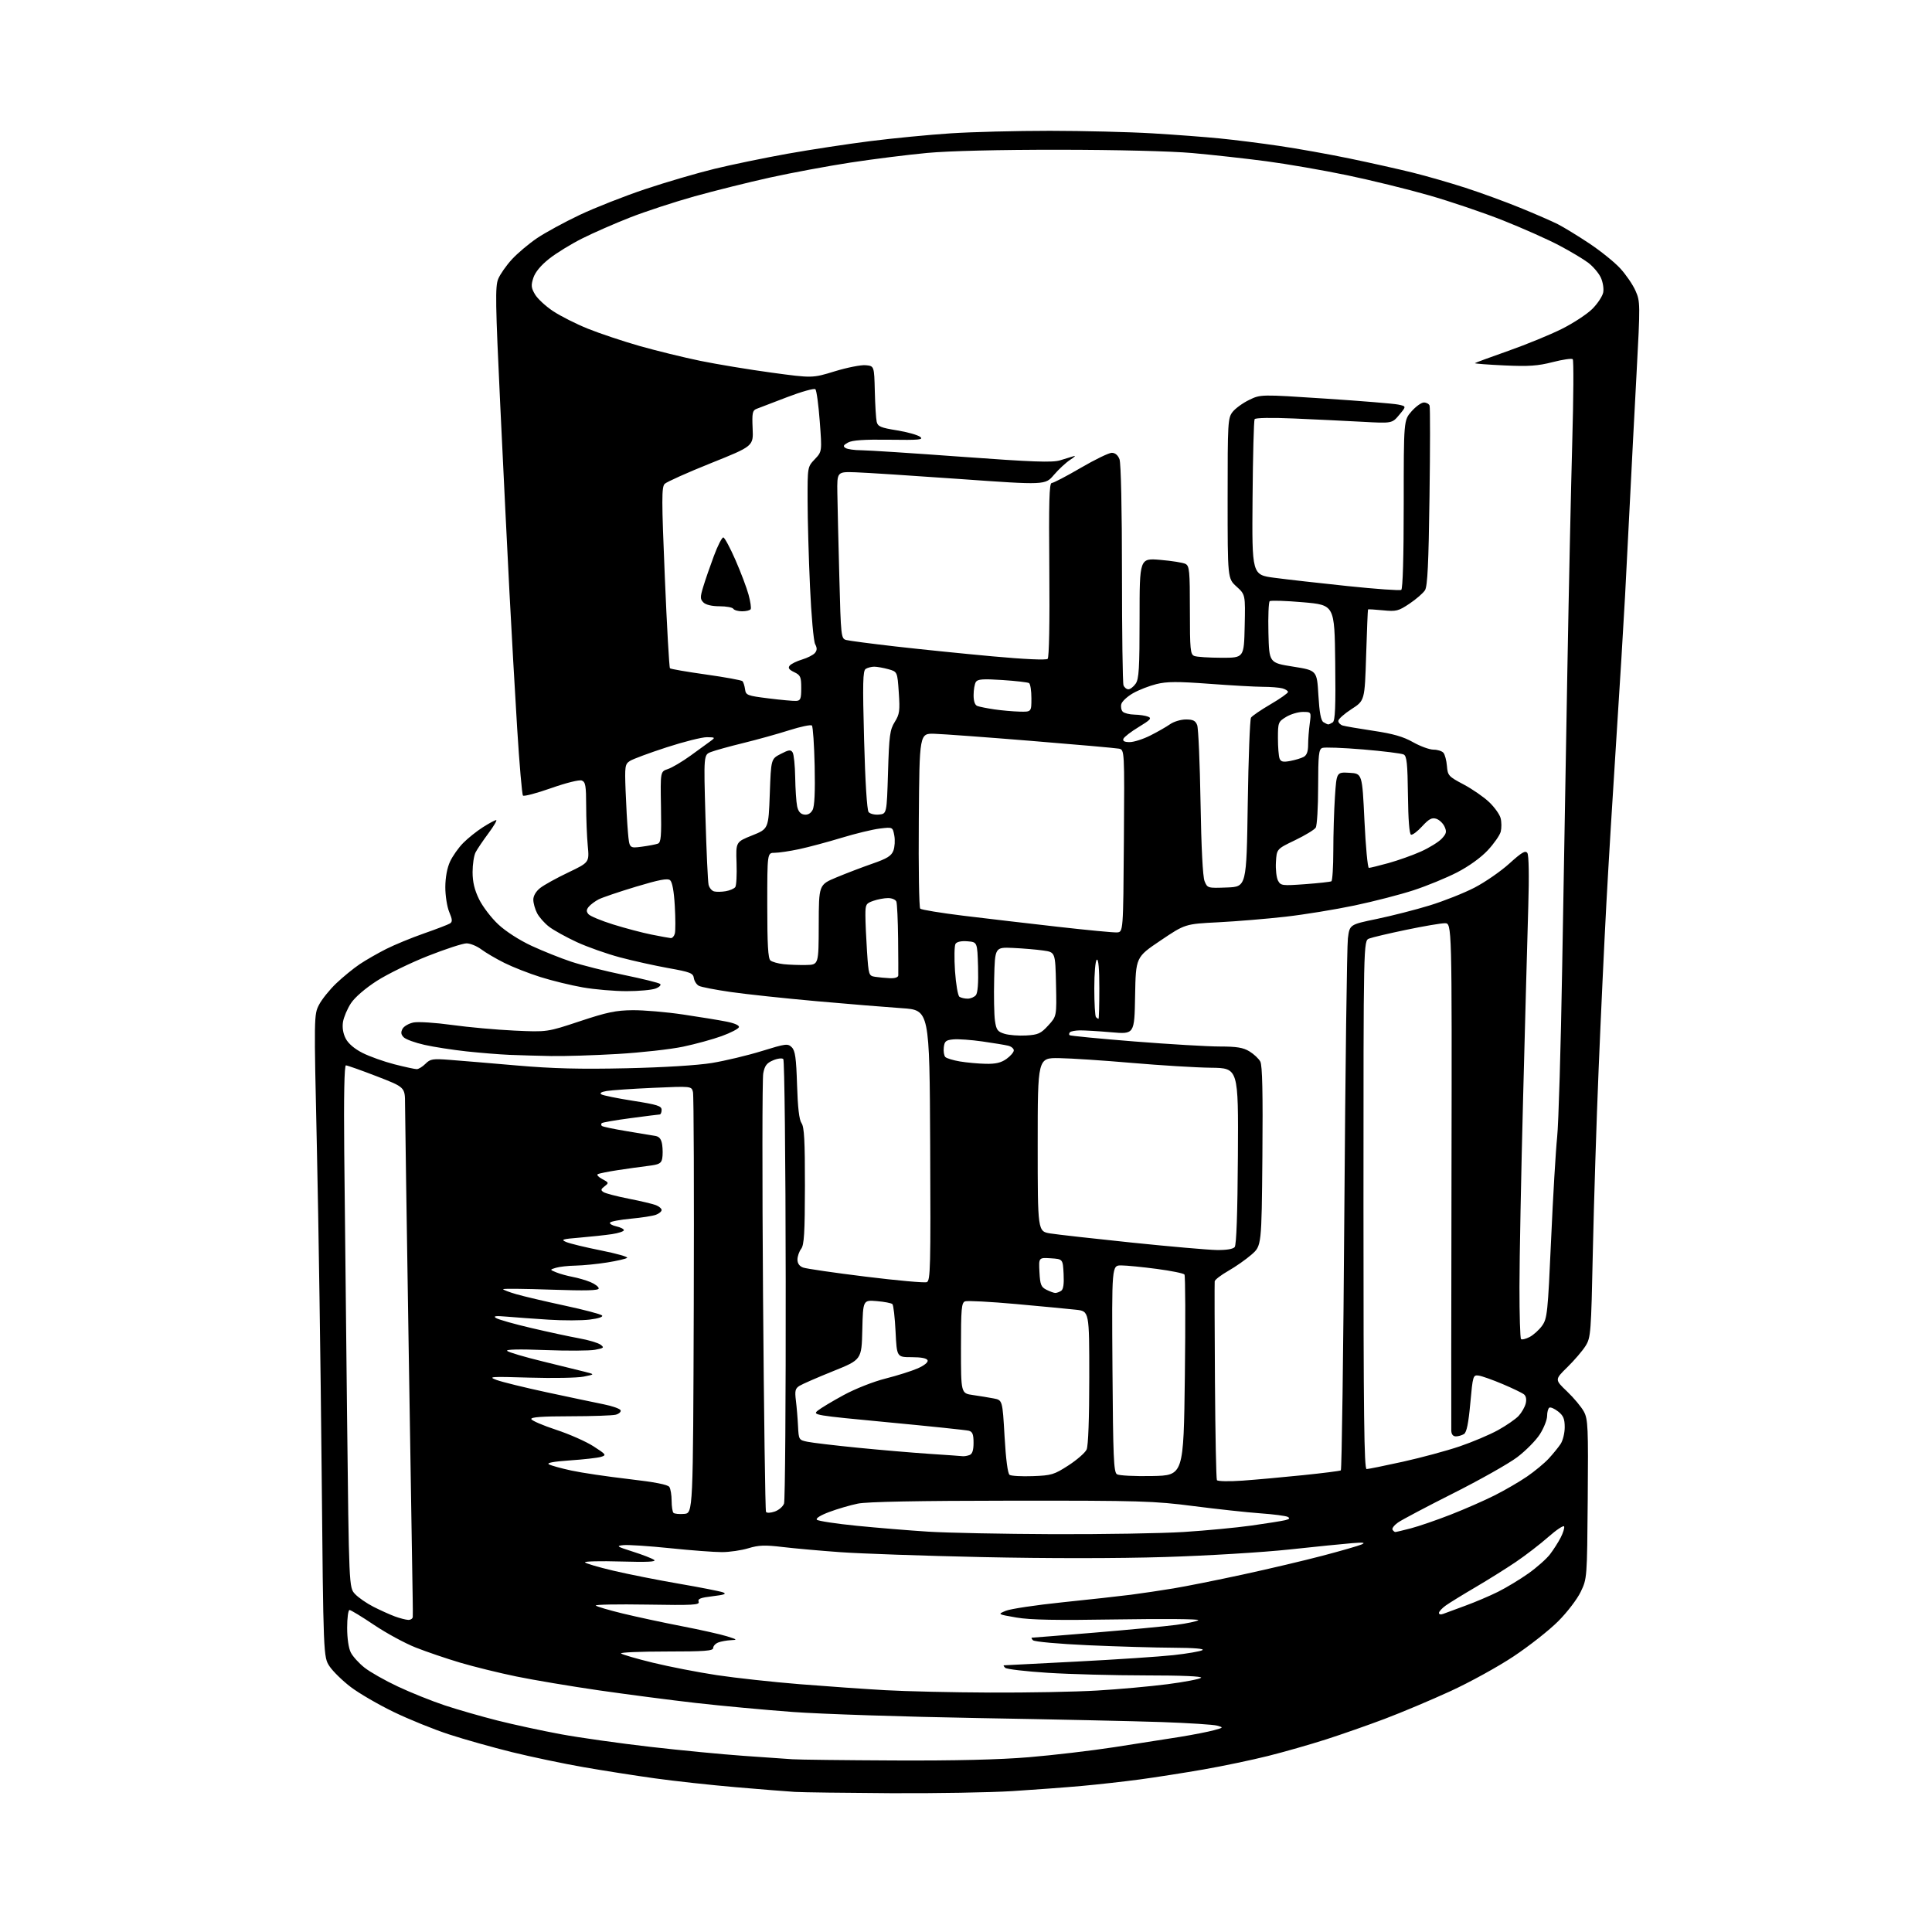 <?xml version="1.0" encoding="UTF-8" standalone="no"?>
<svg 
  version="1.1" 
  xmlns="http://www.w3.org/2000/svg" 
  xmlns:xlink="http://www.w3.org/1999/xlink" 
  xmlns:svg="http://www.w3.org/2000/svg"
  xmlns:rdf="http://www.w3.org/1999/02/22-rdf-syntax-ns#"
  xmlns:cc="http://creativecommons.org/ns#"
  xmlns:dc="http://purl.org/dc/elements/1.1/"
  viewBox="0 0 768 768"
  width="768"
  height="768"
>
<style>svg {background-color: white; }</style>"
<path stroke="none" fill="black" fill-rule="evenodd" d="M354.02,712.82C336.13,712.71 319.02,712.49 316.00,712.31C312.98,712.13 302.40,711.29 292.50,710.44C282.60,709.59 268.15,708.01 260.39,706.93C252.62,705.85 239.80,703.84 231.89,702.46C223.97,701.08 211.20,698.39 203.50,696.50C195.80,694.60 184.55,691.43 178.50,689.45C172.45,687.48 162.54,683.46 156.48,680.53C150.42,677.60 142.77,673.15 139.48,670.66C136.19,668.16 132.39,664.45 131.02,662.42C128.55,658.71 128.55,658.71 127.85,584.11C127.47,543.07 126.62,485.62 125.97,456.43C124.79,403.87 124.80,403.32 126.81,399.43C127.92,397.27 131.01,393.43 133.67,390.89C136.33,388.36 140.53,384.93 143.00,383.27C145.47,381.62 150.22,378.90 153.55,377.22C156.87,375.55 163.62,372.77 168.55,371.05C173.48,369.33 178.10,367.55 178.83,367.11C179.91,366.44 179.86,365.60 178.57,362.52C177.71,360.45 177.01,356.00 177.02,352.63C177.04,348.80 177.74,345.00 178.90,342.50C179.92,340.30 182.27,336.96 184.13,335.09C185.98,333.21 189.50,330.40 191.95,328.84C194.39,327.28 196.77,326.00 197.23,326.00C197.69,326.00 196.31,328.36 194.16,331.25C192.01,334.14 189.71,337.54 189.05,338.82C188.39,340.09 187.86,343.62 187.86,346.66C187.86,350.57 188.61,353.73 190.44,357.47C191.86,360.37 195.29,364.87 198.07,367.46C201.03,370.24 206.48,373.74 211.30,375.98C215.81,378.07 222.91,380.91 227.07,382.29C231.23,383.67 240.68,386.05 248.07,387.57C255.46,389.09 261.91,390.69 262.41,391.13C262.92,391.57 262.11,392.39 260.60,392.96C259.10,393.53 253.91,394.00 249.07,394.00C244.22,394.00 236.41,393.33 231.71,392.51C227.01,391.69 219.41,389.84 214.83,388.39C210.25,386.95 203.80,384.42 200.50,382.77C197.20,381.13 193.07,378.70 191.32,377.39C189.57,376.08 186.93,375.00 185.46,375.00C183.99,375.00 177.10,377.25 170.15,379.99C163.19,382.73 154.04,387.20 149.81,389.91C145.21,392.87 141.08,396.43 139.52,398.78C138.09,400.95 136.67,404.29 136.35,406.21C135.99,408.45 136.37,410.81 137.42,412.84C138.44,414.83 140.92,416.94 144.12,418.56C146.91,419.97 152.60,422.00 156.76,423.07C160.92,424.13 164.92,425.00 165.66,425.00C166.40,425.00 167.96,424.04 169.13,422.87C171.06,420.94 172.01,420.79 178.88,421.32C183.07,421.64 195.05,422.64 205.50,423.55C219.69,424.78 230.70,425.06 249.00,424.65C263.75,424.32 277.28,423.49 283.00,422.55C288.23,421.69 297.13,419.57 302.79,417.82C312.41,414.85 313.18,414.75 314.75,416.32C316.10,417.67 316.51,420.56 316.84,431.25C317.12,440.30 317.68,445.13 318.62,446.47C319.70,448.01 319.99,453.50 319.97,471.47C319.94,490.14 319.66,494.87 318.47,496.44C317.66,497.51 317.00,499.43 317.00,500.72C317.00,502.23 317.79,503.34 319.25,503.87C320.49,504.33 331.69,505.96 344.15,507.49C356.61,509.03 367.52,510.01 368.41,509.67C369.86,509.11 369.99,503.94 369.76,455.28C369.50,401.50 369.50,401.50 358.50,400.77C352.45,400.36 337.15,399.11 324.50,397.98C311.85,396.85 296.55,395.21 290.50,394.34C284.45,393.47 278.74,392.37 277.82,391.88C276.90,391.40 276.00,390.01 275.82,388.80C275.54,386.84 274.40,386.39 265.71,384.84C260.33,383.87 251.65,381.95 246.43,380.56C241.21,379.17 233.49,376.44 229.29,374.50C225.08,372.55 220.15,369.82 218.32,368.43C216.49,367.04 214.32,364.59 213.50,363.00C212.67,361.40 212.00,358.98 212.00,357.62C212.00,356.11 213.07,354.30 214.75,352.98C216.26,351.79 221.27,349.02 225.89,346.82C234.27,342.81 234.27,342.81 233.64,336.16C233.30,332.50 233.01,325.32 233.01,320.22C233.00,312.35 232.74,310.84 231.27,310.27C230.28,309.89 225.06,311.19 219.07,313.30C213.31,315.33 208.28,316.66 207.89,316.25C207.51,315.84 206.47,303.80 205.58,289.50C204.70,275.20 203.32,250.90 202.52,235.50C201.72,220.10 200.07,186.53 198.85,160.89C196.93,120.45 196.82,113.84 198.04,110.89C198.81,109.03 201.25,105.53 203.47,103.12C205.68,100.71 210.16,96.93 213.41,94.72C216.66,92.52 224.31,88.34 230.41,85.45C236.51,82.56 248.25,77.94 256.50,75.18C264.75,72.42 277.12,68.79 284.00,67.12C290.88,65.44 303.93,62.75 313.00,61.12C322.07,59.50 336.93,57.23 346.00,56.09C355.07,54.95 369.40,53.56 377.83,53.01C386.26,52.45 404.04,52.00 417.33,52.00C430.62,52.01 448.93,52.46 458.00,53.00C467.07,53.54 479.23,54.46 485.00,55.04C490.77,55.61 501.35,56.94 508.50,58.00C515.65,59.05 528.25,61.30 536.50,63.01C544.75,64.72 556.00,67.24 561.50,68.60C567.00,69.96 576.45,72.68 582.50,74.64C588.55,76.60 598.34,80.17 604.26,82.59C610.18,85.00 616.93,87.94 619.26,89.12C621.59,90.31 627.19,93.73 631.71,96.73C636.22,99.73 641.78,104.20 644.05,106.67C646.32,109.13 649.06,113.13 650.13,115.56C652.04,119.88 652.05,120.62 650.54,148.74C649.69,164.56 648.55,186.50 648.01,197.50C647.46,208.50 646.55,226.28 645.98,237.00C645.41,247.72 643.84,273.38 642.50,294.00C641.15,314.62 639.37,344.10 638.54,359.50C637.71,374.90 636.33,404.38 635.48,425.00C634.62,445.62 633.60,478.03 633.19,497.01C632.49,530.02 632.37,531.67 630.29,535.01C629.10,536.93 625.84,540.73 623.06,543.46C618.00,548.42 618.00,548.42 622.93,553.12C625.64,555.70 628.65,559.32 629.63,561.16C631.25,564.19 631.39,567.40 631.15,596.00C630.89,627.41 630.88,627.52 628.35,632.79C626.95,635.71 622.95,640.94 619.38,644.50C615.85,648.04 607.90,654.30 601.72,658.41C595.55,662.52 584.20,668.77 576.50,672.30C568.80,675.83 557.10,680.76 550.50,683.25C543.90,685.75 533.37,689.43 527.09,691.45C520.82,693.46 510.47,696.42 504.08,698.02C497.70,699.62 486.19,702.03 478.49,703.38C470.80,704.72 459.32,706.52 453.00,707.37C446.68,708.22 436.32,709.37 430.00,709.94C423.68,710.51 411.31,711.43 402.52,711.99C393.73,712.54 371.90,712.92 354.02,712.82zM355.50,699.81C379.68,699.92 397.25,699.50 409.00,698.52C418.62,697.72 433.93,695.92 443.00,694.52C452.07,693.13 463.77,691.29 469.00,690.45C474.23,689.60 480.30,688.41 482.50,687.81C486.39,686.75 486.43,686.70 483.85,685.97C482.39,685.56 472.49,684.92 461.85,684.55C451.21,684.18 418.43,683.47 389.00,682.96C359.57,682.45 326.38,681.36 315.24,680.54C304.09,679.72 286.77,678.11 276.74,676.97C266.71,675.83 249.32,673.56 238.08,671.94C226.84,670.31 212.06,667.83 205.23,666.42C198.40,665.02 188.36,662.54 182.91,660.93C177.47,659.31 169.53,656.61 165.26,654.92C160.99,653.24 153.54,649.19 148.69,645.93C143.84,642.67 139.46,640.00 138.94,640.00C138.42,640.00 138.00,643.17 138.00,647.05C138.00,651.30 138.58,655.23 139.47,656.94C140.28,658.51 142.72,661.20 144.91,662.92C147.09,664.65 153.06,668.04 158.19,670.44C163.31,672.85 171.69,676.21 176.80,677.91C181.92,679.61 191.37,682.32 197.80,683.95C204.24,685.57 215.57,688.02 223.00,689.39C230.43,690.76 246.40,693.01 258.50,694.40C270.60,695.79 287.25,697.39 295.50,697.97C303.75,698.55 312.52,699.16 315.00,699.33C317.48,699.51 335.70,699.72 355.50,699.81zM393.50,672.82C408.35,672.89 427.51,672.53 436.08,672.02C444.64,671.52 457.24,670.38 464.08,669.50C470.91,668.61 476.93,667.46 477.45,666.94C478.04,666.35 469.77,666.00 455.45,666.00C442.83,665.99 425.31,665.53 416.53,664.97C407.74,664.41 400.12,663.52 399.58,662.98C399.04,662.44 398.80,661.99 399.05,661.99C399.30,661.98 412.32,661.31 428.00,660.50C443.68,659.69 460.99,658.54 466.47,657.94C471.96,657.34 477.13,656.45 477.97,655.96C478.93,655.39 474.65,655.04 466.50,655.00C459.35,654.97 444.09,654.52 432.58,654.01C420.87,653.48 411.21,652.61 410.63,652.03C410.06,651.46 409.88,651.00 410.23,651.00C410.57,651.00 421.80,650.10 435.18,648.99C448.56,647.88 463.10,646.50 467.50,645.92C471.90,645.33 475.88,644.49 476.35,644.03C476.82,643.58 462.42,643.45 444.35,643.74C419.90,644.14 409.58,643.95 404.00,642.99C396.50,641.69 396.50,641.69 399.84,640.31C401.67,639.55 411.80,638.03 422.34,636.94C432.88,635.86 445.10,634.50 449.50,633.94C453.90,633.37 461.55,632.23 466.50,631.41C471.45,630.59 483.82,628.12 494.00,625.91C504.18,623.71 518.46,620.34 525.75,618.42C533.03,616.51 540.01,614.49 541.25,613.95C542.94,613.20 542.00,613.07 537.50,613.43C534.20,613.69 522.95,614.83 512.50,615.95C502.05,617.08 479.77,618.43 463.00,618.94C444.24,619.52 416.34,619.53 390.50,618.97C367.40,618.47 341.98,617.59 334.00,617.01C326.02,616.44 315.68,615.51 311.00,614.95C304.06,614.12 301.58,614.21 297.50,615.45C294.75,616.29 290.02,616.98 287.00,616.99C283.98,617.00 274.67,616.30 266.33,615.43C257.98,614.57 249.66,614.02 247.83,614.21C244.80,614.52 245.13,614.76 251.50,616.78C255.35,618.00 259.18,619.48 260.00,620.07C261.08,620.84 257.42,621.02 246.78,620.72C238.69,620.48 232.28,620.64 232.54,621.06C232.80,621.48 237.85,622.97 243.76,624.36C249.67,625.76 261.45,628.10 269.95,629.56C278.45,631.02 286.32,632.57 287.45,633.00C288.97,633.59 287.91,633.98 283.33,634.52C278.46,635.09 277.28,635.55 277.72,636.72C278.22,638.01 275.53,638.16 257.20,637.85C245.59,637.66 236.43,637.83 236.83,638.23C237.24,638.64 242.05,640.06 247.53,641.39C253.01,642.72 263.57,644.99 271.00,646.43C278.43,647.87 286.52,649.68 289.00,650.46C293.11,651.75 293.24,651.88 290.50,652.00C288.85,652.08 286.60,652.49 285.50,652.92C284.40,653.35 283.50,654.33 283.50,655.10C283.50,656.25 280.16,656.50 264.80,656.50C254.52,656.50 246.45,656.85 246.88,657.27C247.30,657.70 253.02,659.36 259.57,660.96C266.13,662.56 277.57,664.78 285.00,665.90C292.43,667.02 307.27,668.64 318.00,669.50C328.73,670.36 344.02,671.43 352.00,671.88C359.98,672.34 378.65,672.76 393.50,672.82zM162.25,643.93C163.21,643.97 164.04,643.44 164.08,642.75C164.12,642.06 164.11,638.80 164.05,635.50C163.99,632.20 163.28,588.10 162.48,537.50C161.68,486.90 161.02,442.50 161.01,438.84C161.00,432.19 161.00,432.19 149.75,427.84C143.56,425.45 138.05,423.50 137.51,423.50C136.87,423.50 136.63,435.67 136.84,458.00C137.02,476.98 137.52,523.68 137.95,561.79C138.73,631.08 138.73,631.08 141.12,633.64C142.43,635.05 145.74,637.34 148.47,638.73C151.21,640.12 155.03,641.84 156.97,642.56C158.91,643.27 161.29,643.89 162.25,643.93zM573.75,641.52C574.71,641.14 578.65,639.68 582.50,638.29C586.35,636.89 592.20,634.40 595.50,632.76C598.80,631.11 604.23,627.83 607.57,625.46C610.91,623.09 614.79,619.65 616.18,617.82C617.57,616.00 619.47,613.01 620.41,611.18C621.35,609.36 621.96,607.39 621.77,606.80C621.57,606.22 618.73,608.10 615.46,610.98C612.18,613.87 606.35,618.35 602.50,620.95C598.65,623.55 591.45,628.05 586.50,630.96C581.55,633.86 576.26,637.12 574.75,638.19C573.24,639.26 572.00,640.60 572.00,641.18C572.00,641.76 572.76,641.91 573.75,641.52zM418.52,609.86C438.33,609.93 461.73,609.54 470.52,608.99C479.31,608.43 491.45,607.28 497.50,606.43C503.55,605.58 509.57,604.62 510.88,604.30C512.60,603.88 512.88,603.52 511.88,602.98C511.12,602.58 506.23,601.94 501.00,601.57C495.77,601.20 483.85,599.90 474.50,598.70C458.74,596.66 453.46,596.50 402.00,596.54C364.87,596.57 344.68,596.96 341.00,597.71C337.98,598.33 332.87,599.82 329.66,601.03C326.16,602.33 324.18,603.58 324.72,604.12C325.22,604.62 332.35,605.70 340.56,606.52C348.78,607.34 361.57,608.39 369.00,608.86C376.43,609.33 398.71,609.78 418.52,609.86zM554.66,609.00C554.97,609.00 557.75,608.34 560.86,607.53C563.96,606.72 571.05,604.28 576.62,602.11C582.18,599.94 590.06,596.49 594.12,594.44C598.18,592.40 603.98,589.03 607.00,586.96C610.02,584.89 613.89,581.69 615.60,579.85C617.30,578.01 619.44,575.39 620.35,574.03C621.26,572.67 622.00,569.66 622.00,567.35C622.00,564.01 621.46,562.72 619.38,561.09C617.94,559.95 616.37,559.27 615.88,559.57C615.40,559.87 615.00,561.35 615.00,562.86C615.00,564.37 613.72,567.63 612.14,570.11C610.57,572.59 606.48,576.72 603.06,579.30C599.63,581.87 588.20,588.32 577.66,593.62C567.12,598.93 557.26,604.14 555.74,605.21C554.22,606.28 553.23,607.57 553.55,608.08C553.86,608.58 554.36,609.00 554.66,609.00zM271.96,601.80C275.50,601.50 275.50,601.50 275.78,519.00C275.93,473.62 275.79,435.43 275.47,434.12C274.90,431.75 274.90,431.75 259.70,432.43C251.34,432.80 242.99,433.37 241.15,433.69C239.01,434.05 238.25,434.54 239.06,435.03C239.75,435.46 245.41,436.61 251.65,437.59C261.30,439.10 263.00,439.64 263.00,441.18C263.00,442.18 262.66,443.01 262.25,443.02C261.84,443.03 256.60,443.69 250.62,444.49C244.63,445.28 239.49,446.18 239.20,446.47C238.91,446.76 238.92,447.26 239.24,447.57C239.55,447.88 244.01,448.82 249.15,449.66C254.29,450.50 259.46,451.36 260.64,451.58C262.14,451.86 262.91,452.90 263.23,455.09C263.48,456.80 263.48,459.25 263.24,460.52C262.87,462.48 262.00,462.94 257.65,463.46C254.82,463.80 249.35,464.57 245.50,465.16C241.65,465.75 238.10,466.47 237.61,466.76C237.12,467.06 237.94,467.94 239.44,468.72C242.03,470.08 242.08,470.23 240.34,471.56C238.81,472.73 238.74,473.12 239.91,473.89C240.68,474.39 245.18,475.57 249.91,476.50C254.63,477.42 259.51,478.58 260.75,479.07C261.99,479.56 263.00,480.43 263.00,481.00C263.00,481.58 261.99,482.43 260.75,482.89C259.51,483.36 255.02,484.06 250.76,484.45C246.50,484.85 242.78,485.54 242.50,486.00C242.21,486.46 243.34,487.13 244.99,487.50C246.65,487.86 248.00,488.55 248.00,489.02C248.00,489.49 245.86,490.20 243.25,490.59C240.64,490.98 234.90,491.60 230.50,491.97C223.45,492.55 222.81,492.76 225.10,493.73C226.53,494.34 232.74,495.84 238.90,497.07C245.06,498.30 249.74,499.62 249.30,500.01C248.86,500.40 245.26,501.23 241.31,501.86C237.35,502.49 231.73,503.04 228.81,503.10C225.89,503.15 222.38,503.54 221.00,503.96C218.50,504.72 218.50,504.72 221.14,505.79C222.60,506.39 225.52,507.19 227.64,507.59C229.76,507.99 232.96,508.92 234.75,509.67C236.54,510.42 238.00,511.54 238.00,512.17C238.00,513.01 232.98,513.14 219.00,512.66C208.55,512.29 200.00,512.21 200.00,512.47C200.00,512.73 202.36,513.63 205.25,514.47C208.14,515.31 216.77,517.34 224.44,518.99C232.11,520.63 238.80,522.40 239.30,522.90C239.87,523.47 237.98,524.11 234.44,524.55C231.26,524.95 223.90,524.97 218.08,524.59C212.26,524.22 204.80,523.68 201.50,523.39C197.01,523.00 195.92,523.14 197.18,523.94C198.10,524.53 204.40,526.32 211.18,527.90C217.95,529.49 226.52,531.34 230.20,532.00C233.89,532.66 237.71,533.80 238.69,534.51C240.30,535.69 240.08,535.89 236.54,536.56C234.37,536.97 225.41,537.01 216.62,536.67C206.38,536.27 200.99,536.39 201.60,537.00C202.13,537.53 208.40,539.39 215.53,541.13C222.66,542.87 230.30,544.75 232.50,545.31C236.50,546.33 236.50,546.33 232.00,547.23C229.53,547.73 219.85,547.91 210.50,547.63C194.84,547.16 193.81,547.23 197.43,548.57C199.59,549.37 208.59,551.58 217.43,553.48C226.27,555.38 236.39,557.51 239.92,558.22C243.45,558.92 246.50,560.01 246.71,560.62C246.91,561.24 246.05,562.02 244.79,562.36C243.53,562.70 235.38,562.98 226.67,562.99C215.43,563.00 210.94,563.33 211.21,564.12C211.41,564.74 215.86,566.65 221.09,568.37C226.32,570.09 233.01,573.05 235.95,574.95C240.99,578.20 241.16,578.44 238.90,579.13C237.58,579.53 232.03,580.16 226.57,580.53C219.98,580.99 217.16,581.51 218.21,582.10C219.08,582.59 223.10,583.70 227.15,584.57C231.19,585.45 241.41,586.96 249.85,587.94C260.32,589.15 265.48,590.15 266.09,591.10C266.57,591.87 266.98,594.34 266.98,596.58C266.99,598.83 267.32,600.99 267.71,601.38C268.11,601.77 270.02,601.96 271.96,601.80zM307.98,600.86C309.60,600.29 311.26,598.86 311.67,597.67C312.09,596.47 312.39,556.43 312.33,508.67C312.28,460.86 311.85,421.46 311.37,420.99C310.89,420.53 309.06,420.75 307.31,421.50C304.78,422.57 303.97,423.64 303.40,426.68C303.00,428.78 302.97,468.66 303.32,515.31C303.67,561.95 304.20,600.51 304.50,601.00C304.81,601.50 306.32,601.44 307.98,600.86zM493.89,588.58C499.17,588.20 509.98,587.23 517.90,586.41C525.83,585.60 532.62,584.74 533.00,584.50C533.37,584.27 534.01,537.82 534.40,481.29C534.79,424.75 535.43,376.03 535.81,373.02C536.50,367.53 536.50,367.53 547.32,365.29C553.27,364.05 562.72,361.64 568.32,359.92C573.92,358.20 581.94,355.02 586.14,352.85C590.34,350.67 596.57,346.37 599.98,343.28C604.94,338.79 606.37,337.95 607.15,339.09C607.74,339.95 607.88,348.22 607.51,360.50C607.18,371.50 606.26,405.48 605.47,436.00C604.67,466.52 604.01,500.54 604.01,511.58C604.00,522.63 604.28,531.95 604.63,532.29C604.97,532.64 606.51,532.27 608.05,531.48C609.58,530.68 611.82,528.66 613.02,526.98C615.05,524.12 615.28,521.94 616.59,492.71C617.35,475.55 618.44,457.23 618.99,452.00C619.55,446.77 620.45,416.40 620.99,384.50C621.53,352.60 622.45,299.73 623.04,267.00C623.62,234.27 624.51,193.10 625.00,175.51C625.50,157.91 625.59,143.19 625.19,142.79C624.80,142.40 621.21,142.92 617.22,143.94C611.31,145.46 607.73,145.71 597.96,145.26C591.36,144.95 586.12,144.55 586.31,144.36C586.50,144.17 592.47,141.97 599.58,139.47C606.69,136.97 616.25,133.05 620.84,130.75C625.43,128.46 630.89,124.87 632.98,122.79C635.06,120.70 637.01,117.76 637.30,116.25C637.60,114.74 637.16,112.06 636.33,110.30C635.50,108.54 633.27,105.92 631.37,104.47C629.47,103.02 624.23,99.89 619.71,97.51C615.19,95.13 605.20,90.69 597.50,87.63C589.80,84.57 576.52,80.07 568.00,77.63C559.48,75.19 544.81,71.59 535.41,69.64C526.01,67.68 511.61,65.19 503.41,64.10C495.21,63.02 481.98,61.55 474.00,60.84C465.37,60.08 443.93,59.55 421.00,59.53C396.98,59.51 377.24,59.99 368.50,60.80C360.80,61.52 347.11,63.24 338.08,64.62C329.05,66.01 314.68,68.68 306.15,70.56C297.62,72.44 284.12,75.81 276.14,78.03C268.16,80.26 256.63,84.04 250.51,86.43C244.40,88.82 235.80,92.59 231.41,94.80C227.01,97.01 221.11,100.63 218.30,102.86C215.02,105.45 212.77,108.16 212.02,110.43C211.04,113.42 211.13,114.42 212.68,117.04C213.68,118.74 216.91,121.73 219.85,123.68C222.79,125.64 229.02,128.78 233.71,130.67C238.39,132.56 247.65,135.65 254.27,137.54C260.89,139.42 271.75,142.08 278.40,143.45C285.06,144.81 297.80,146.92 306.73,148.13C322.95,150.33 322.95,150.33 331.87,147.59C336.78,146.09 342.30,145.00 344.15,145.18C347.50,145.50 347.50,145.50 347.75,155.50C347.88,161.00 348.22,166.48 348.50,167.68C348.93,169.53 350.12,170.04 356.50,171.06C360.62,171.73 364.78,172.89 365.75,173.64C367.25,174.80 365.48,174.97 353.50,174.80C343.53,174.66 338.81,174.98 337.11,175.91C335.23,176.94 335.02,177.40 336.11,178.09C336.88,178.57 339.69,178.98 342.37,178.98C345.04,178.99 363.04,180.16 382.37,181.58C410.37,183.63 418.28,183.92 421.35,183.00C423.47,182.37 425.95,181.62 426.85,181.32C427.76,181.03 427.12,181.68 425.44,182.76C423.76,183.85 420.84,186.56 418.94,188.78C415.50,192.83 415.50,192.83 381.50,190.41C362.80,189.08 344.18,187.88 340.11,187.74C332.73,187.50 332.73,187.50 332.86,196.00C332.93,200.68 333.28,215.60 333.64,229.17C334.26,253.16 334.34,253.86 336.39,254.41C337.55,254.72 346.38,255.88 356.00,256.98C365.62,258.08 382.95,259.85 394.50,260.90C407.25,262.07 415.88,262.46 416.46,261.90C417.04,261.35 417.30,247.53 417.12,226.49C416.89,199.48 417.09,192.00 418.07,192.00C418.75,192.00 423.93,189.30 429.58,186.00C435.23,182.70 440.79,180.00 441.95,180.00C443.28,180.00 444.40,180.93 445.02,182.57C445.60,184.09 446.00,202.56 446.00,227.98C446.00,251.55 446.27,271.55 446.61,272.42C446.94,273.29 447.82,274.00 448.55,274.00C449.29,274.00 450.59,273.00 451.44,271.78C452.75,269.92 453.00,265.67 453.00,245.71C453.00,221.86 453.00,221.86 461.25,222.56C465.79,222.94 470.29,223.66 471.25,224.16C472.82,224.97 473.00,226.92 473.00,242.57C473.00,258.30 473.18,260.13 474.75,260.76C475.71,261.14 480.55,261.46 485.50,261.47C494.50,261.50 494.50,261.50 494.78,248.94C495.06,236.37 495.06,236.37 491.53,233.16C488.00,229.95 488.00,229.95 488.00,198.11C488.00,167.76 488.09,166.15 490.00,163.72C491.11,162.32 494.06,160.18 496.57,158.97C501.13,156.76 501.13,156.76 526.82,158.45C540.94,159.38 553.98,160.44 555.79,160.82C559.07,161.50 559.07,161.50 556.22,164.91C553.37,168.32 553.37,168.32 541.44,167.66C534.87,167.30 522.71,166.72 514.40,166.36C505.38,165.97 499.07,166.08 498.73,166.63C498.41,167.15 498.04,181.28 497.91,198.03C497.66,228.50 497.66,228.50 506.58,229.68C511.49,230.33 524.62,231.82 535.77,232.98C546.91,234.15 556.47,234.82 557.02,234.49C557.63,234.11 558.00,221.31 558.00,200.48C558.00,167.07 558.00,167.07 561.10,163.53C562.81,161.59 565.02,160.00 566.02,160.00C567.02,160.00 568.04,160.56 568.28,161.25C568.53,161.94 568.52,178.25 568.25,197.50C567.89,224.08 567.46,233.01 566.46,234.61C565.73,235.77 562.97,238.17 560.32,239.95C555.88,242.92 555.04,243.13 549.75,242.61C546.59,242.29 543.91,242.14 543.81,242.27C543.70,242.39 543.37,250.60 543.06,260.50C542.50,278.50 542.50,278.50 537.25,281.88C534.36,283.75 532.00,285.85 532.00,286.57C532.00,287.28 532.79,288.11 533.75,288.41C534.71,288.70 540.22,289.65 545.98,290.51C553.77,291.67 557.82,292.83 561.72,295.04C564.61,296.67 568.27,298.00 569.86,298.00C571.45,298.00 573.23,298.57 573.80,299.26C574.38,299.96 575.00,302.32 575.18,304.51C575.48,308.29 575.84,308.68 581.79,311.82C585.24,313.65 589.82,316.81 591.96,318.85C594.10,320.88 596.16,323.77 596.53,325.27C596.91,326.77 596.92,329.16 596.57,330.59C596.21,332.01 593.88,335.35 591.40,338.01C588.65,340.95 583.86,344.39 579.19,346.80C574.96,348.97 567.23,352.15 562.00,353.86C556.77,355.58 546.20,358.31 538.50,359.93C530.80,361.55 518.42,363.57 511.00,364.41C503.57,365.25 491.56,366.25 484.29,366.62C471.09,367.29 471.09,367.29 461.29,373.90C451.50,380.50 451.50,380.50 451.22,395.82C450.95,411.15 450.95,411.15 441.72,410.34C436.65,409.90 431.04,409.57 429.26,409.59C427.48,409.62 425.71,409.95 425.34,410.32C424.97,410.70 424.89,411.22 425.16,411.50C425.44,411.77 437.04,412.89 450.95,414.00C464.86,415.10 480.13,416.00 484.87,416.00C491.65,416.01 494.18,416.42 496.69,417.95C498.44,419.02 500.38,420.84 501.00,422.01C501.80,423.50 502.04,434.56 501.82,459.68C501.50,495.23 501.50,495.23 497.50,498.72C495.30,500.64 491.14,503.56 488.25,505.20C485.36,506.85 482.94,508.71 482.86,509.35C482.78,509.98 482.82,527.83 482.96,549.00C483.10,570.17 483.45,587.89 483.74,588.38C484.04,588.86 488.60,588.95 493.89,588.58zM410.54,586.79C417.98,586.52 419.02,586.21 424.74,582.51C428.13,580.31 431.37,577.48 431.95,576.21C432.60,574.79 433.00,563.83 433.00,547.57C433.00,521.23 433.00,521.23 427.75,520.64C424.86,520.32 414.12,519.30 403.87,518.37C393.63,517.45 384.52,516.97 383.62,517.31C382.21,517.86 382.00,520.25 382.00,535.91C382.00,553.88 382.00,553.88 386.75,554.55C389.36,554.92 393.07,555.53 395.00,555.90C398.50,556.58 398.50,556.58 399.33,571.03C399.85,580.10 400.59,585.77 401.33,586.28C401.97,586.72 406.12,586.95 410.54,586.79zM458.00,586.75C470.50,586.50 470.50,586.50 471.00,547.00C471.27,525.27 471.20,507.11 470.84,506.64C470.47,506.16 465.52,505.16 459.84,504.41C454.15,503.66 447.80,503.03 445.72,503.02C441.94,503.00 441.94,503.00 442.22,544.04C442.46,579.21 442.71,585.21 444.00,586.04C444.82,586.57 451.12,586.89 458.00,586.75zM543.25,583.98C543.94,583.97 550.44,582.65 557.70,581.05C564.95,579.44 575.08,576.71 580.20,574.97C585.31,573.23 592.20,570.32 595.50,568.49C598.80,566.67 602.48,564.12 603.68,562.84C604.87,561.55 606.14,559.34 606.49,557.93C606.89,556.32 606.64,554.95 605.81,554.29C605.09,553.70 601.27,551.86 597.32,550.19C593.37,548.52 589.10,547.00 587.82,546.82C585.56,546.51 585.47,546.80 584.47,557.80C583.74,565.79 583.01,569.38 581.97,570.04C581.16,570.55 579.71,570.98 578.75,570.98C577.62,570.99 576.97,570.20 576.91,568.75C576.86,567.51 576.89,521.61 576.99,466.75C577.17,367.00 577.17,367.00 574.35,367.00C572.80,367.00 565.90,368.17 559.02,369.61C552.13,371.04 545.49,372.61 544.25,373.09C542.00,373.96 542.00,373.96 542.00,478.98C542.00,562.34 542.26,584.00 543.25,583.98zM382.67,578.86C383.31,578.93 384.55,578.73 385.42,578.39C386.52,577.97 387.00,576.49 387.00,573.51C387.00,570.17 386.59,569.13 385.12,568.74C384.09,568.47 369.66,566.96 353.05,565.39C323.69,562.61 322.93,562.48 325.07,560.74C326.29,559.76 330.93,556.97 335.39,554.55C339.95,552.07 347.22,549.20 352.00,548.00C356.68,546.82 362.45,544.99 364.84,543.94C367.39,542.82 369.00,541.51 368.74,540.77C368.46,539.94 366.28,539.50 362.41,539.50C356.50,539.50 356.50,539.50 356.00,529.33C355.73,523.73 355.16,518.82 354.75,518.41C354.34,518.00 351.54,517.46 348.53,517.21C343.07,516.76 343.07,516.76 342.78,528.63C342.50,540.50 342.50,540.50 331.17,545.06C324.93,547.57 318.93,550.19 317.82,550.88C316.11,551.95 315.90,552.84 316.39,556.82C316.71,559.39 317.09,563.95 317.23,566.95C317.50,572.31 317.56,572.42 321.00,573.13C322.93,573.53 331.93,574.60 341.00,575.50C350.07,576.40 362.90,577.49 369.50,577.93C376.10,578.36 382.03,578.78 382.67,578.86zM419.50,513.97C420.05,513.97 421.09,513.60 421.80,513.14C422.70,512.57 423.01,510.46 422.80,506.41C422.50,500.50 422.50,500.50 417.70,500.19C412.90,499.89 412.90,499.89 413.20,505.67C413.46,510.68 413.83,511.62 416.00,512.71C417.38,513.40 418.95,513.97 419.50,513.97zM483.63,496.90C487.47,496.96 490.15,496.53 490.81,495.73C491.50,494.90 491.94,482.24 492.08,459.52C492.29,424.58 492.29,424.58 481.40,424.44C475.40,424.37 461.27,423.50 450.00,422.53C438.73,421.55 425.68,420.69 421.00,420.62C412.50,420.50 412.50,420.50 412.50,455.00C412.50,489.50 412.50,489.50 417.50,490.31C420.25,490.75 434.88,492.39 450.00,493.96C465.12,495.52 480.26,496.85 483.63,496.90zM391.85,422.88C395.78,422.97 397.96,422.46 400.10,420.93C401.69,419.79 403.00,418.27 403.00,417.54C403.00,416.81 401.99,415.97 400.75,415.68C399.51,415.38 394.89,414.62 390.48,413.99C386.08,413.36 380.90,412.99 378.98,413.17C375.98,413.45 375.45,413.90 375.17,416.37C374.99,417.95 375.27,419.67 375.79,420.19C376.30,420.70 378.93,421.50 381.61,421.95C384.30,422.40 388.91,422.82 391.85,422.88zM219.00,419.79C213.78,419.69 206.35,419.48 202.50,419.32C198.65,419.16 191.00,418.54 185.50,417.95C180.00,417.35 172.46,416.19 168.74,415.35C165.02,414.52 161.31,413.17 160.49,412.35C159.39,411.25 159.27,410.37 160.01,408.97C160.57,407.94 162.57,406.80 164.46,406.44C166.34,406.09 173.20,406.54 179.69,407.44C186.19,408.34 197.35,409.35 204.50,409.68C217.50,410.28 217.50,410.28 230.50,405.96C241.30,402.37 244.85,401.63 251.50,401.57C255.90,401.53 264.90,402.30 271.50,403.28C278.10,404.25 285.89,405.53 288.81,406.11C292.05,406.75 293.96,407.62 293.73,408.33C293.52,408.97 290.46,410.56 286.92,411.85C283.39,413.14 276.45,415.04 271.50,416.08C266.55,417.12 254.85,418.42 245.50,418.97C236.15,419.52 224.22,419.89 219.00,419.79zM407.91,411.62C412.69,411.34 413.73,410.87 416.69,407.64C420.06,403.96 420.06,403.96 419.78,391.24C419.50,378.52 419.50,378.52 414.69,377.84C412.05,377.46 406.65,377.00 402.69,376.82C395.50,376.50 395.50,376.50 395.20,389.00C395.03,395.88 395.17,403.41 395.51,405.74C396.04,409.41 396.54,410.10 399.31,410.95C401.06,411.49 404.94,411.79 407.91,411.62zM436.67,405.00C436.85,405.00 437.00,399.57 437.00,392.94C437.00,385.16 436.65,381.10 436.00,381.50C435.43,381.85 435.00,386.79 435.00,392.89C435.00,398.82 435.30,403.97 435.67,404.33C436.03,404.70 436.48,405.00 436.67,405.00zM384.63,396.98C385.80,396.99 387.28,396.37 387.92,395.60C388.67,394.69 388.97,390.76 388.79,384.35C388.50,374.50 388.50,374.50 384.60,374.18C382.17,373.98 380.38,374.36 379.84,375.18C379.37,375.91 379.28,380.77 379.63,386.00C379.99,391.23 380.78,395.83 381.39,396.23C382.00,396.64 383.46,396.98 384.63,396.98zM353.75,388.85C355.73,388.94 357.03,388.51 357.08,387.75C357.12,387.06 357.09,380.49 357.01,373.15C356.93,365.81 356.62,359.17 356.32,358.40C356.03,357.63 354.55,357.00 353.04,357.00C351.53,357.00 348.88,357.49 347.15,358.10C344.22,359.12 344.00,359.53 344.01,363.85C344.01,366.41 344.30,372.86 344.65,378.20C345.28,387.67 345.35,387.90 347.90,388.30C349.33,388.52 351.96,388.77 353.75,388.85zM320.46,383.60C325.42,383.50 325.42,383.50 325.46,367.60C325.50,351.70 325.50,351.70 332.50,348.78C336.35,347.17 342.79,344.71 346.82,343.31C352.63,341.30 354.34,340.23 355.13,338.15C355.68,336.70 355.85,334.00 355.50,332.13C354.86,328.74 354.86,328.74 349.68,329.37C346.83,329.72 340.00,331.37 334.50,333.05C329.00,334.72 321.43,336.75 317.68,337.55C313.94,338.35 309.55,339.00 307.93,339.00C305.00,339.00 305.00,339.00 305.00,359.88C305.00,375.47 305.32,381.02 306.26,381.80C306.96,382.38 309.32,383.04 311.51,383.28C313.71,383.51 317.73,383.66 320.46,383.60zM266.63,372.91C267.26,372.96 267.99,372.15 268.26,371.10C268.54,370.06 268.53,365.11 268.24,360.11C267.91,354.28 267.24,350.62 266.38,349.90C265.37,349.06 262.03,349.70 252.82,352.47C246.09,354.50 239.42,356.77 237.97,357.51C236.53,358.26 234.77,359.57 234.05,360.43C233.06,361.63 233.03,362.33 233.91,363.39C234.55,364.16 238.99,366.01 243.78,367.50C248.56,368.99 255.41,370.80 258.99,371.51C262.57,372.23 266.01,372.85 266.63,372.91zM444.00,370.65C446.50,370.50 446.50,370.50 446.76,334.27C447.02,298.04 447.02,298.04 444.76,297.60C443.52,297.36 427.88,295.97 410.00,294.52C392.12,293.06 374.80,291.79 371.50,291.69C365.50,291.50 365.50,291.50 365.24,325.94C365.09,344.88 365.34,360.74 365.80,361.20C366.25,361.65 374.02,362.92 383.06,364.03C392.10,365.13 408.95,367.10 420.50,368.41C432.05,369.72 442.62,370.73 444.00,370.65zM288.50,354.27C290.15,353.98 291.86,353.24 292.29,352.62C292.73,352.01 292.95,347.72 292.79,343.09C292.50,334.69 292.50,334.69 299.00,332.09C305.50,329.48 305.50,329.48 306.00,315.59C306.50,301.69 306.50,301.69 310.35,299.70C313.57,298.03 314.34,297.93 315.08,299.10C315.57,299.87 316.03,304.32 316.10,309.00C316.18,313.68 316.52,318.85 316.87,320.50C317.31,322.56 318.19,323.60 319.69,323.81C321.10,324.01 322.27,323.37 323.02,321.96C323.80,320.51 324.06,314.77 323.84,304.48C323.65,296.06 323.16,288.82 322.74,288.41C322.33,287.99 318.28,288.84 313.74,290.28C309.21,291.73 301.00,294.01 295.50,295.36C290.00,296.70 284.20,298.31 282.61,298.93C279.72,300.06 279.72,300.06 280.43,324.78C280.82,338.38 281.38,350.49 281.67,351.69C281.95,352.90 282.93,354.09 283.84,354.34C284.76,354.59 286.85,354.55 288.50,354.27zM487.74,352.79C495.50,352.50 495.50,352.50 496.00,319.50C496.27,301.35 496.86,285.94 497.30,285.27C497.74,284.59 501.23,282.20 505.05,279.97C508.87,277.74 512.00,275.53 512.00,275.07C512.00,274.61 510.99,273.96 509.75,273.63C508.51,273.30 505.02,273.02 502.00,273.02C498.98,273.01 489.39,272.47 480.71,271.82C468.04,270.88 463.88,270.90 459.71,271.93C456.84,272.64 452.64,274.28 450.37,275.58C448.11,276.88 446.02,278.81 445.74,279.88C445.46,280.96 445.72,282.32 446.32,282.92C446.91,283.51 449.00,284.03 450.95,284.07C452.90,284.11 455.34,284.47 456.37,284.88C457.93,285.49 457.31,286.18 452.65,289.00C449.58,290.86 446.84,292.97 446.57,293.69C446.22,294.59 447.00,295.00 449.06,295.00C450.72,295.00 454.41,293.82 457.28,292.37C460.15,290.93 463.69,288.90 465.15,287.87C466.61,286.84 469.44,286.00 471.43,286.00C474.26,286.00 475.23,286.49 475.90,288.25C476.37,289.49 476.97,303.32 477.23,319.00C477.53,336.95 478.12,348.53 478.84,350.29C479.97,353.05 480.08,353.08 487.74,352.79zM518.83,351.47C524.15,351.08 528.84,350.56 529.25,350.32C529.66,350.08 530.00,344.62 530.01,338.19C530.01,331.76 530.30,322.09 530.66,316.70C531.31,306.91 531.31,306.91 536.40,307.20C541.50,307.50 541.50,307.50 542.39,326.25C542.88,336.56 543.67,345.00 544.15,345.00C544.63,345.00 548.15,344.13 551.97,343.08C555.79,342.02 561.60,339.95 564.88,338.48C568.16,337.00 571.85,334.72 573.09,333.41C574.98,331.40 575.16,330.64 574.23,328.60C573.62,327.26 572.13,325.86 570.92,325.47C569.19,324.92 568.00,325.56 565.34,328.46C563.48,330.49 561.49,332.00 560.91,331.80C560.24,331.58 559.79,325.83 559.68,316.09C559.53,303.57 559.22,300.57 558.00,299.93C557.17,299.50 549.92,298.59 541.87,297.92C533.82,297.25 526.51,296.97 525.62,297.32C524.23,297.85 524.00,300.03 523.98,312.72C523.98,320.85 523.54,328.18 523.02,329.00C522.51,329.82 518.80,332.07 514.79,334.00C507.50,337.50 507.50,337.50 507.20,342.72C507.03,345.59 507.41,348.89 508.03,350.06C509.11,352.07 509.64,352.14 518.83,351.47zM255.10,336.58C257.81,336.22 260.70,335.67 261.52,335.36C262.76,334.88 262.96,332.43 262.75,320.74C262.50,306.70 262.50,306.70 265.50,305.71C267.15,305.16 271.20,302.77 274.50,300.38C277.80,298.00 281.40,295.38 282.50,294.57C284.40,293.16 284.33,293.09 281.00,293.05C279.07,293.03 271.88,294.83 265.00,297.07C258.12,299.30 251.55,301.74 250.40,302.49C248.44,303.76 248.32,304.57 248.68,314.18C248.89,319.85 249.31,327.36 249.62,330.87C250.18,337.23 250.18,337.23 255.10,336.58zM349.41,323.80C352.50,323.50 352.50,323.50 353.00,307.00C353.45,292.31 353.74,290.12 355.67,287.00C357.60,283.90 357.78,282.56 357.28,275.26C356.72,267.02 356.72,267.02 353.11,266.01C351.12,265.46 348.60,265.02 347.50,265.02C346.40,265.03 344.88,265.42 344.13,265.90C342.99,266.62 342.88,271.45 343.49,294.13C343.93,310.71 344.64,322.01 345.28,322.80C345.86,323.52 347.72,323.97 349.41,323.80zM512.87,302.50C514.85,302.13 517.26,301.40 518.23,300.88C519.45,300.22 520.00,298.74 520.00,296.10C520.00,294.00 520.29,290.19 520.64,287.64C521.27,283.00 521.27,283.00 517.89,283.00C516.02,283.01 513.04,283.90 511.25,284.99C508.13,286.89 508.00,287.22 508.00,293.40C508.00,296.94 508.29,300.59 508.64,301.50C509.15,302.82 510.03,303.03 512.87,302.50zM528.00,287.97C528.27,287.97 529.07,287.61 529.77,287.16C530.75,286.54 530.98,281.11 530.77,263.43C530.50,240.50 530.50,240.50 518.00,239.41C511.12,238.81 505.15,238.62 504.72,238.99C504.29,239.36 504.06,245.02 504.22,251.57C504.50,263.48 504.50,263.48 514.00,264.99C523.50,266.50 523.50,266.50 524.08,276.33C524.48,283.25 525.08,286.43 526.08,287.07C526.86,287.56 527.73,287.97 528.00,287.97zM405.25,282.88C410.00,283.00 410.00,283.00 410.00,277.56C410.00,274.57 409.58,271.86 409.06,271.54C408.54,271.22 403.77,270.67 398.46,270.32C390.74,269.81 388.63,269.97 387.92,271.09C387.43,271.87 387.02,274.20 387.02,276.28C387.01,278.74 387.53,280.27 388.51,280.64C389.34,280.96 392.38,281.56 395.26,281.99C398.14,282.41 402.64,282.81 405.25,282.88zM316.50,278.62C318.22,278.52 318.50,277.79 318.50,273.51C318.50,269.04 318.21,268.39 315.69,267.18C313.61,266.18 313.16,265.52 313.93,264.58C314.51,263.89 316.73,262.80 318.87,262.16C321.01,261.52 323.30,260.35 323.95,259.56C324.83,258.49 324.85,257.60 324.03,256.05C323.42,254.91 322.50,244.65 321.99,233.24C321.47,221.83 321.04,206.45 321.03,199.05C321.00,185.60 321.00,185.60 323.89,182.55C326.77,179.50 326.77,179.50 325.87,167.54C325.38,160.96 324.60,155.20 324.13,154.73C323.67,154.27 318.62,155.68 312.90,157.87C307.18,160.05 301.68,162.16 300.68,162.55C299.12,163.17 298.91,164.25 299.18,170.30C299.50,177.34 299.50,177.34 282.58,184.12C273.28,187.85 265.02,191.55 264.23,192.34C262.98,193.60 262.98,198.42 264.28,229.45C265.10,249.06 266.02,265.35 266.32,265.65C266.61,265.95 273.07,267.06 280.66,268.13C288.26,269.20 294.77,270.39 295.15,270.78C295.52,271.18 295.98,272.62 296.17,274.00C296.48,276.36 297.01,276.56 305.50,277.62C310.45,278.24 315.40,278.69 316.50,278.62zM295.00,243.00C293.41,243.00 291.84,242.55 291.50,242.00C291.16,241.45 288.69,241.00 286.01,241.00C283.00,241.00 280.57,240.42 279.63,239.49C278.30,238.15 278.29,237.41 279.55,233.24C280.34,230.63 282.24,225.12 283.78,221.00C285.31,216.88 287.01,213.56 287.54,213.64C288.07,213.72 290.24,217.77 292.37,222.64C294.50,227.51 296.84,233.71 297.57,236.42C298.31,239.13 298.68,241.71 298.40,242.17C298.11,242.63 296.59,243.00 295.00,243.00z" />

</svg>